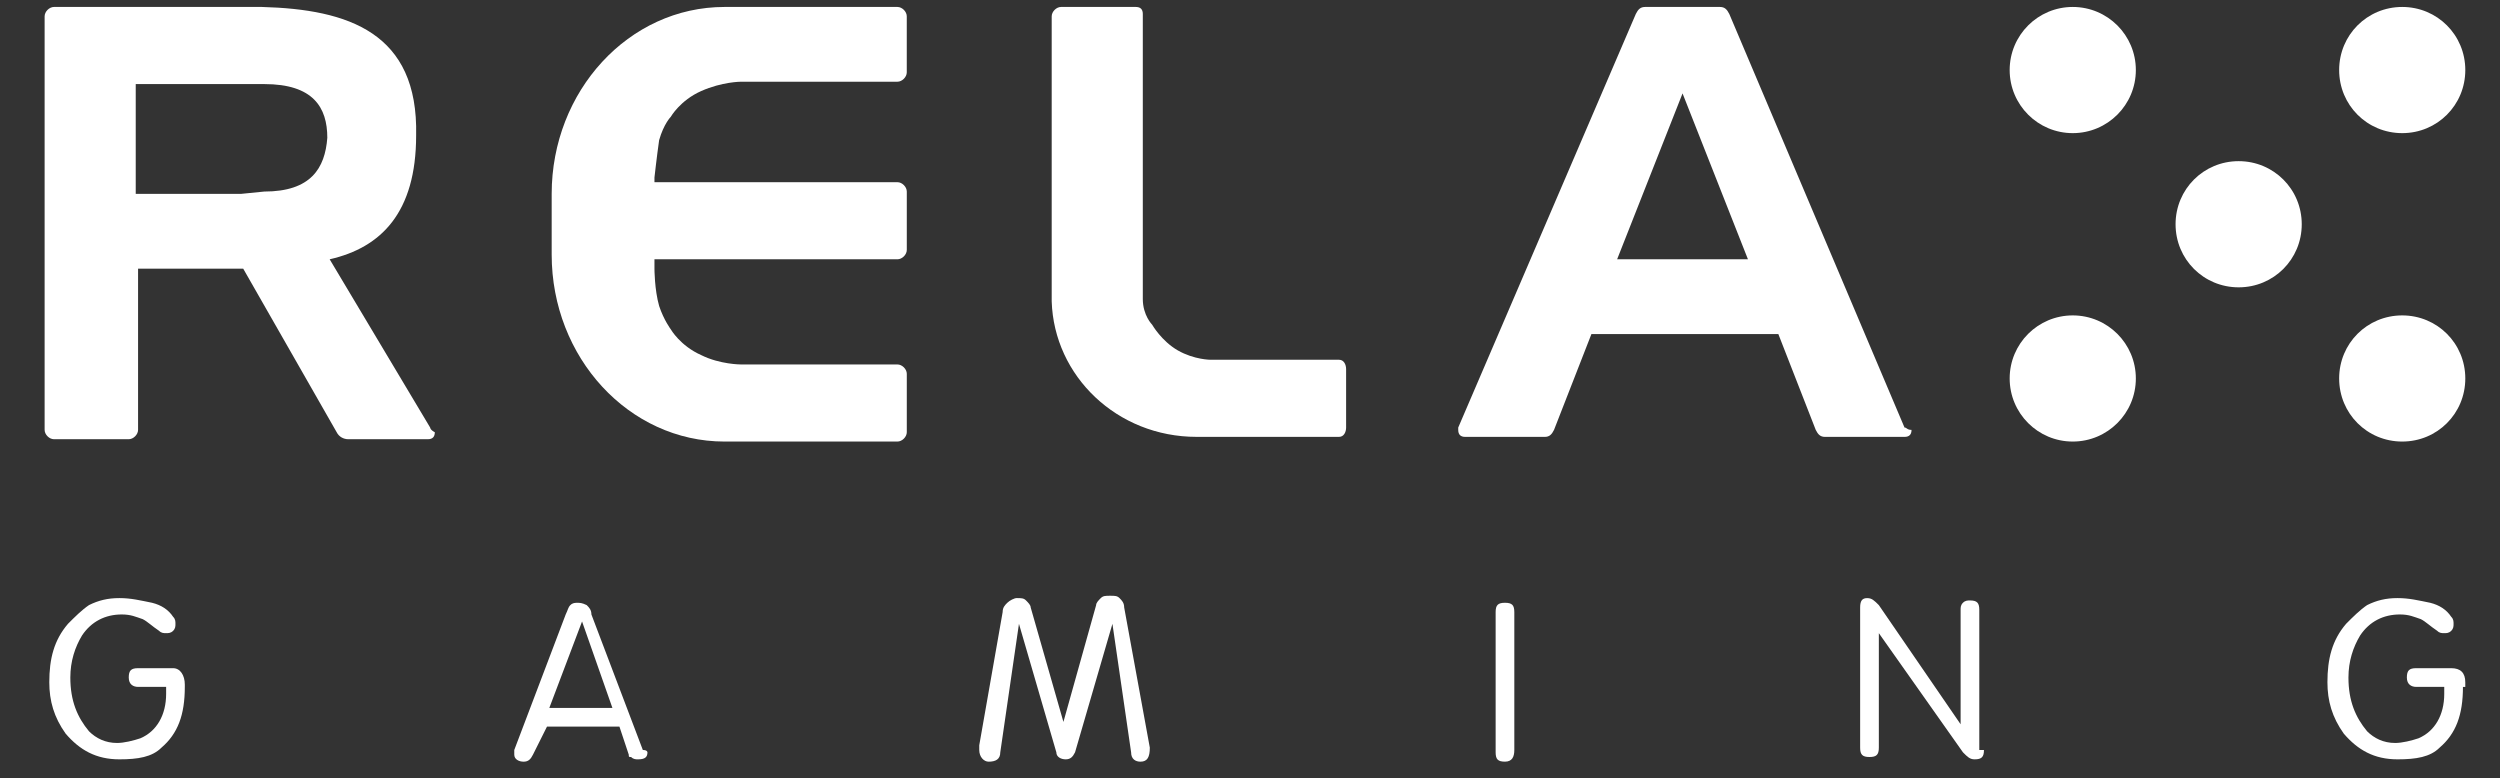 <svg width="106" height="33" viewBox="0 0 106 33" fill="none" xmlns="http://www.w3.org/2000/svg">
<rect x="0" y="0" width="106" height="33" fill="#333333" stroke="none"/>
<g clip-path="url(#clip0_10_10709)">
<g clip-path="url(#clip1_10_10709)">
<g clip-path="url(#clip2_10_10709)">
<path d="M7.836 29.125C7.836 30.313 7.539 31.106 6.845 31.701C6.449 32.097 5.854 32.196 5.062 32.196C4.071 32.196 3.378 31.799 2.783 31.106C2.288 30.412 2.09 29.718 2.09 28.926C2.09 27.935 2.289 27.142 2.883 26.449C3.179 26.152 3.477 25.855 3.774 25.656C4.17 25.458 4.567 25.359 5.062 25.359C5.557 25.359 5.953 25.458 6.449 25.558C6.845 25.656 7.143 25.855 7.34 26.152C7.439 26.251 7.439 26.351 7.439 26.45C7.439 26.549 7.439 26.648 7.34 26.747C7.241 26.846 7.142 26.846 7.043 26.846C6.944 26.846 6.844 26.846 6.745 26.747C6.448 26.549 6.25 26.351 6.052 26.252C5.754 26.153 5.557 26.053 5.16 26.053C4.467 26.053 3.873 26.351 3.477 26.945C3.179 27.44 2.982 28.035 2.982 28.728C2.982 29.718 3.279 30.412 3.774 31.007C4.072 31.304 4.468 31.502 4.963 31.502C5.26 31.502 5.656 31.403 5.954 31.303C6.647 31.006 7.044 30.312 7.044 29.421V29.124H5.855C5.656 29.124 5.459 29.025 5.459 28.727C5.459 28.43 5.558 28.331 5.855 28.331H7.341C7.639 28.331 7.836 28.628 7.836 29.025V29.125Z" fill="white"/>
<path d="M104.429 29.125C104.429 30.313 104.132 31.106 103.438 31.701C103.042 32.097 102.447 32.196 101.655 32.196C100.664 32.196 99.971 31.799 99.376 31.106C98.881 30.412 98.683 29.718 98.683 28.926C98.683 27.935 98.881 27.142 99.475 26.449C99.772 26.151 100.07 25.854 100.366 25.656C100.763 25.458 101.159 25.359 101.654 25.359C102.149 25.359 102.545 25.458 103.041 25.558C103.437 25.656 103.735 25.855 103.932 26.152C104.031 26.251 104.031 26.351 104.031 26.45C104.031 26.549 104.031 26.648 103.932 26.747C103.834 26.846 103.734 26.846 103.635 26.846C103.536 26.846 103.436 26.846 103.338 26.747C103.04 26.549 102.843 26.351 102.644 26.252C102.347 26.153 102.149 26.053 101.753 26.053C101.059 26.053 100.465 26.351 100.069 26.945C99.772 27.44 99.574 28.035 99.574 28.728C99.574 29.719 99.871 30.412 100.366 31.007C100.664 31.304 101.06 31.502 101.555 31.502C101.852 31.502 102.249 31.403 102.546 31.303C103.24 31.006 103.636 30.312 103.636 29.421V29.124H102.447C102.249 29.124 102.051 29.025 102.051 28.727C102.051 28.43 102.15 28.331 102.447 28.331H103.933C104.33 28.331 104.528 28.53 104.528 28.926V29.125H104.429Z" fill="white"/>
<path d="M48.752 31.7C48.752 32.096 48.653 32.295 48.355 32.295C48.157 32.295 47.959 32.196 47.959 31.898L47.167 26.45L45.582 31.898C45.483 32.097 45.383 32.196 45.185 32.196C44.988 32.196 44.789 32.097 44.789 31.898L43.204 26.45L42.412 31.898C42.412 32.196 42.213 32.295 41.917 32.295C41.718 32.295 41.52 32.096 41.52 31.799C41.52 31.701 41.52 31.701 41.52 31.601L42.512 25.954C42.512 25.755 42.61 25.657 42.71 25.558C42.809 25.459 43.008 25.359 43.106 25.359C43.305 25.359 43.404 25.359 43.503 25.458C43.601 25.557 43.701 25.657 43.701 25.755L45.089 30.61L46.476 25.657C46.476 25.558 46.575 25.458 46.674 25.359C46.774 25.26 46.873 25.26 47.071 25.26C47.269 25.26 47.368 25.26 47.467 25.359C47.566 25.458 47.665 25.558 47.665 25.755L48.752 31.7Z" fill="white"/>
<path d="M64.207 31.799C64.207 32.097 64.109 32.294 63.811 32.294C63.514 32.294 63.415 32.196 63.415 31.898V25.954C63.415 25.656 63.514 25.558 63.811 25.558C64.109 25.558 64.207 25.656 64.207 25.954V31.799Z" fill="white"/>
<path d="M84.12 31.799C84.12 32.097 84.021 32.196 83.724 32.196C83.525 32.196 83.426 32.097 83.229 31.898L79.663 26.846V31.701C79.663 31.998 79.564 32.097 79.266 32.097C78.969 32.097 78.87 31.998 78.87 31.701V25.756C78.87 25.459 78.969 25.36 79.168 25.36C79.366 25.36 79.465 25.459 79.663 25.657L83.13 30.709V25.855C83.13 25.756 83.13 25.656 83.229 25.558C83.328 25.459 83.427 25.459 83.526 25.459C83.823 25.459 83.922 25.558 83.922 25.855V31.799H84.12Z" fill="white"/>
<path d="M27.452 31.898C27.452 32.097 27.353 32.196 27.056 32.196C26.957 32.196 26.857 32.196 26.759 32.097C26.66 32.097 26.66 32.097 26.66 31.998L26.264 30.809H23.192L22.598 31.997C22.499 32.196 22.399 32.295 22.201 32.295C22.003 32.295 21.805 32.196 21.805 31.997V31.898V31.799L23.985 26.054C24.084 25.855 24.084 25.756 24.183 25.657C24.282 25.559 24.382 25.559 24.481 25.559C24.58 25.559 24.68 25.559 24.877 25.657C24.976 25.756 25.076 25.856 25.076 26.054L27.256 31.799C27.452 31.799 27.452 31.898 27.452 31.898ZM25.966 30.016L24.679 26.35L23.291 30.016H25.966Z" fill="white"/>
<path d="M87.885 5.645C89.362 5.645 90.56 4.447 90.56 2.97C90.56 1.492 89.362 0.295 87.885 0.295C86.407 0.295 85.21 1.492 85.21 2.97C85.21 4.447 86.407 5.645 87.885 5.645Z" fill="white"/>
<path d="M104.529 2.97C104.529 4.456 103.341 5.645 101.854 5.645C100.368 5.645 99.18 4.456 99.18 2.97C99.18 1.484 100.368 0.295 101.854 0.295C103.34 0.295 104.529 1.484 104.529 2.97Z" fill="white"/>
<path d="M87.885 18.722C89.362 18.722 90.56 17.525 90.56 16.047C90.56 14.57 89.362 13.373 87.885 13.373C86.407 13.373 85.21 14.57 85.21 16.047C85.21 17.525 86.407 18.722 87.885 18.722Z" fill="white"/>
<path d="M104.529 16.047C104.529 17.534 103.341 18.722 101.854 18.722C100.368 18.722 99.18 17.534 99.18 16.047C99.18 14.561 100.368 13.373 101.854 13.373C103.34 13.373 104.529 14.561 104.529 16.047Z" fill="white"/>
<path d="M97.594 9.508C97.594 10.994 96.405 12.183 94.919 12.183C93.433 12.183 92.244 10.994 92.244 9.508C92.244 8.022 93.433 6.833 94.919 6.833C96.405 6.833 97.594 8.023 97.594 9.508Z" fill="white"/>
<path d="M80.751 18.127L73.322 0.592C73.222 0.394 73.123 0.295 72.925 0.295H71.439H71.241H69.755C69.556 0.295 69.457 0.394 69.359 0.592L61.829 18.128V18.227C61.829 18.426 61.928 18.524 62.127 18.524H65.495C65.694 18.524 65.792 18.426 65.891 18.227L67.476 14.165H75.402L76.987 18.227C77.085 18.426 77.185 18.524 77.383 18.524H80.751C80.95 18.524 81.049 18.426 81.049 18.227C80.851 18.227 80.851 18.127 80.751 18.127ZM68.566 10.994L71.34 3.96L74.113 10.994H68.566Z" fill="white"/>
<path d="M27.947 5.942C28.145 5.248 28.442 4.951 28.442 4.951C28.442 4.951 28.838 4.257 29.729 3.861C30.621 3.465 31.413 3.465 31.413 3.465H38.051C38.25 3.465 38.447 3.266 38.447 3.069V0.691C38.448 0.494 38.251 0.295 38.052 0.295H30.721C26.659 0.295 23.391 3.861 23.391 8.221V9.31V9.409V9.608V9.707V10.796C23.391 15.156 26.66 18.722 30.721 18.722H38.052C38.251 18.722 38.448 18.523 38.448 18.326V15.849C38.448 15.65 38.25 15.453 38.052 15.453H31.414C31.414 15.453 30.523 15.453 29.73 15.056C28.839 14.66 28.443 13.966 28.443 13.966C28.443 13.966 28.145 13.57 27.948 12.975C27.749 12.282 27.749 11.39 27.749 11.39V10.994H38.052C38.251 10.994 38.448 10.796 38.448 10.598V8.122C38.448 7.923 38.25 7.725 38.052 7.725H27.749V7.527C27.749 7.527 27.848 6.636 27.947 5.942Z" fill="white"/>
<path d="M50.734 18.523H56.777C56.976 18.523 57.075 18.325 57.075 18.127V15.65C57.075 15.452 56.976 15.254 56.777 15.254H51.329C51.329 15.254 50.635 15.254 49.941 14.858C49.248 14.461 48.852 13.768 48.852 13.768C48.852 13.768 48.455 13.372 48.455 12.678C48.455 12.083 48.455 11.291 48.455 11.291V9.508V0.592C48.455 0.394 48.355 0.295 48.158 0.295H44.988C44.789 0.295 44.592 0.494 44.592 0.691C44.592 0.691 44.592 0.691 44.592 0.79V9.607V10.796V12.678V12.777C44.691 15.948 47.365 18.523 50.734 18.523Z" fill="white"/>
<path d="M18.238 18.127L13.978 10.994C16.158 10.499 17.644 9.013 17.644 5.743C17.743 1.385 14.771 0.394 11.105 0.295H10.213H2.288C2.09 0.295 1.892 0.494 1.892 0.691V18.227C1.892 18.426 2.09 18.623 2.288 18.623H5.458C5.656 18.623 5.854 18.425 5.854 18.227V11.391H10.312L14.275 18.326C14.374 18.524 14.573 18.623 14.771 18.623H18.139C18.338 18.623 18.436 18.524 18.436 18.326C18.238 18.227 18.238 18.127 18.238 18.127ZM11.204 8.122L10.213 8.221H5.755V3.565H10.312H11.204C13.284 3.565 13.878 4.556 13.878 5.843C13.78 7.131 13.186 8.122 11.204 8.122Z" fill="white"/>
</g>
</g>
</g>
<defs>
<clipPath id="clip0_10_10709">
<rect width="104.52" height="32" fill="white" transform="translate(0.95 0.295)"/>
</clipPath>
<clipPath id="clip1_10_10709">
<rect width="104.52" height="32" fill="white" transform="translate(0.95 0.295)"/>
</clipPath>
<clipPath id="clip2_10_10709">
<rect width="104.52" height="32" fill="white" transform="translate(0.95 0.295)"/>
</clipPath>
</defs>
</svg>
